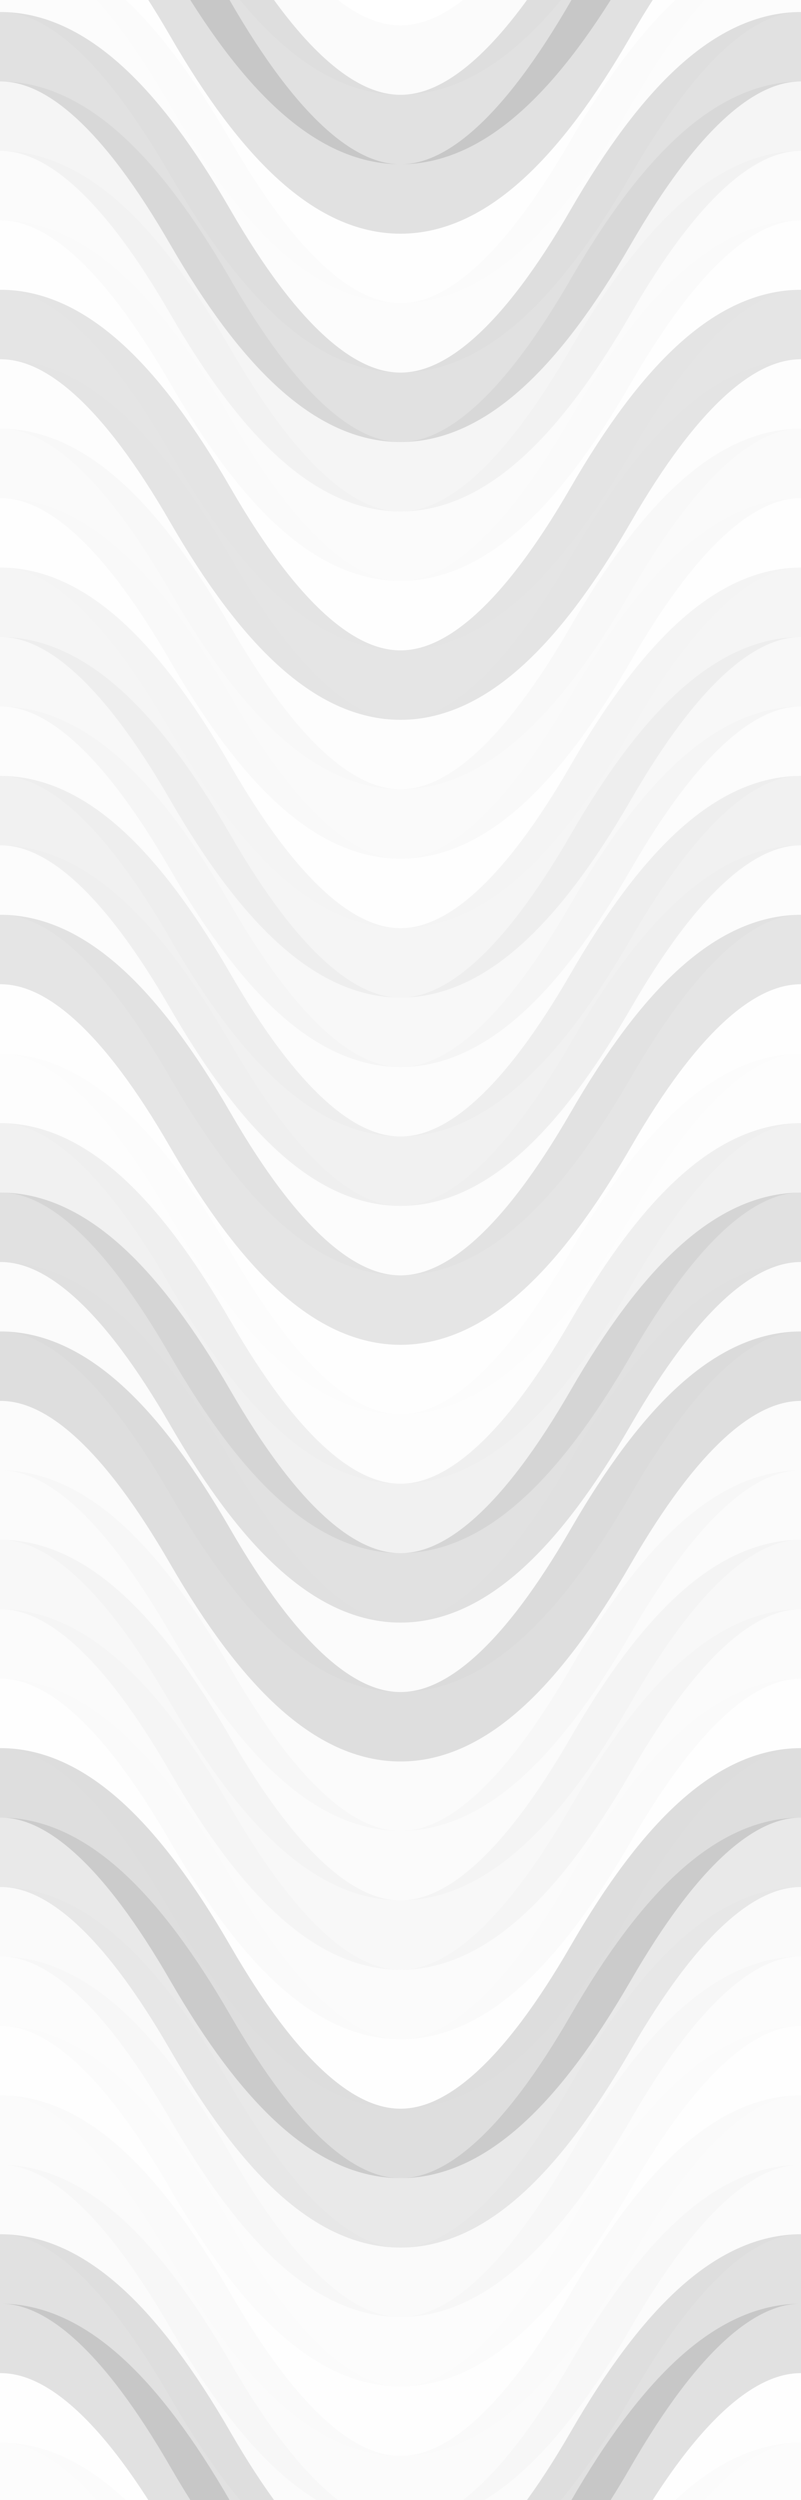 <svg xmlns="http://www.w3.org/2000/svg" width="300" height="936" viewbox="0 0 300 936" preserveAspectRatio="none"><rect x="0" y="0" width="100%" height="100%" fill="rgb(255, 255, 255)" /><path d="M0 90 C 52.5 0, 98 0, 150 90 S 248 180, 300 90 S 398 0, 450, 90" fill="none" stroke="#ddd" style="opacity:0.107;stroke-width:26px;" transform="translate(-75, -135)" /><path d="M0 90 C 52.5 0, 98 0, 150 90 S 248 180, 300 90 S 398 0, 450, 90" fill="none" stroke="#ddd" style="opacity:0.107;stroke-width:26px;" transform="translate(-75, 801)" /><path d="M0 90 C 52.5 0, 98 0, 150 90 S 248 180, 300 90 S 398 0, 450, 90" fill="none" stroke="#222" style="opacity:0.133;stroke-width:26px;" transform="translate(-75, -109)" /><path d="M0 90 C 52.5 0, 98 0, 150 90 S 248 180, 300 90 S 398 0, 450, 90" fill="none" stroke="#222" style="opacity:0.133;stroke-width:26px;" transform="translate(-75, 827)" /><path d="M0 90 C 52.5 0, 98 0, 150 90 S 248 180, 300 90 S 398 0, 450, 90" fill="none" stroke="#222" style="opacity:0.133;stroke-width:26px;" transform="translate(-75, -83)" /><path d="M0 90 C 52.5 0, 98 0, 150 90 S 248 180, 300 90 S 398 0, 450, 90" fill="none" stroke="#222" style="opacity:0.133;stroke-width:26px;" transform="translate(-75, 853)" /><path d="M0 90 C 52.5 0, 98 0, 150 90 S 248 180, 300 90 S 398 0, 450, 90" fill="none" stroke="#ddd" style="opacity:0.037;stroke-width:26px;" transform="translate(-75, -57)" /><path d="M0 90 C 52.5 0, 98 0, 150 90 S 248 180, 300 90 S 398 0, 450, 90" fill="none" stroke="#ddd" style="opacity:0.037;stroke-width:26px;" transform="translate(-75, 879)" /><path d="M0 90 C 52.5 0, 98 0, 150 90 S 248 180, 300 90 S 398 0, 450, 90" fill="none" stroke="#ddd" style="opacity:0.072;stroke-width:26px;" transform="translate(-75, -31)" /><path d="M0 90 C 52.5 0, 98 0, 150 90 S 248 180, 300 90 S 398 0, 450, 90" fill="none" stroke="#ddd" style="opacity:0.072;stroke-width:26px;" transform="translate(-75, 905)" /><path d="M0 90 C 52.5 0, 98 0, 150 90 S 248 180, 300 90 S 398 0, 450, 90" fill="none" stroke="#222" style="opacity:0.133;stroke-width:26px;" transform="translate(-75, -5)" /><path d="M0 90 C 52.5 0, 98 0, 150 90 S 248 180, 300 90 S 398 0, 450, 90" fill="none" stroke="#222" style="opacity:0.133;stroke-width:26px;" transform="translate(-75, 931)" /><path d="M0 90 C 52.5 0, 98 0, 150 90 S 248 180, 300 90 S 398 0, 450, 90" fill="none" stroke="#222" style="opacity:0.046;stroke-width:26px;" transform="translate(-75, 21)" /><path d="M0 90 C 52.5 0, 98 0, 150 90 S 248 180, 300 90 S 398 0, 450, 90" fill="none" stroke="#222" style="opacity:0.046;stroke-width:26px;" transform="translate(-75, 957)" /><path d="M0 90 C 52.5 0, 98 0, 150 90 S 248 180, 300 90 S 398 0, 450, 90" fill="none" stroke="#ddd" style="opacity:0.124;stroke-width:26px;" transform="translate(-75, 47)" /><path d="M0 90 C 52.5 0, 98 0, 150 90 S 248 180, 300 90 S 398 0, 450, 90" fill="none" stroke="#ddd" style="opacity:0.124;stroke-width:26px;" transform="translate(-75, 983)" /><path d="M0 90 C 52.5 0, 98 0, 150 90 S 248 180, 300 90 S 398 0, 450, 90" fill="none" stroke="#ddd" style="opacity:0.037;stroke-width:26px;" transform="translate(-75, 73)" /><path d="M0 90 C 52.5 0, 98 0, 150 90 S 248 180, 300 90 S 398 0, 450, 90" fill="none" stroke="#ddd" style="opacity:0.037;stroke-width:26px;" transform="translate(-75, 1009)" /><path d="M0 90 C 52.5 0, 98 0, 150 90 S 248 180, 300 90 S 398 0, 450, 90" fill="none" stroke="#222" style="opacity:0.115;stroke-width:26px;" transform="translate(-75, 99)" /><path d="M0 90 C 52.5 0, 98 0, 150 90 S 248 180, 300 90 S 398 0, 450, 90" fill="none" stroke="#222" style="opacity:0.115;stroke-width:26px;" transform="translate(-75, 1035)" /><path d="M0 90 C 52.5 0, 98 0, 150 90 S 248 180, 300 90 S 398 0, 450, 90" fill="none" stroke="#ddd" style="opacity:0.055;stroke-width:26px;" transform="translate(-75, 125)" /><path d="M0 90 C 52.5 0, 98 0, 150 90 S 248 180, 300 90 S 398 0, 450, 90" fill="none" stroke="#ddd" style="opacity:0.055;stroke-width:26px;" transform="translate(-75, 1061)" /><path d="M0 90 C 52.5 0, 98 0, 150 90 S 248 180, 300 90 S 398 0, 450, 90" fill="none" stroke="#ddd" style="opacity:0.141;stroke-width:26px;" transform="translate(-75, 151)" /><path d="M0 90 C 52.5 0, 98 0, 150 90 S 248 180, 300 90 S 398 0, 450, 90" fill="none" stroke="#ddd" style="opacity:0.141;stroke-width:26px;" transform="translate(-75, 1087)" /><path d="M0 90 C 52.5 0, 98 0, 150 90 S 248 180, 300 90 S 398 0, 450, 90" fill="none" stroke="#ddd" style="opacity:0.037;stroke-width:26px;" transform="translate(-75, 177)" /><path d="M0 90 C 52.5 0, 98 0, 150 90 S 248 180, 300 90 S 398 0, 450, 90" fill="none" stroke="#ddd" style="opacity:0.037;stroke-width:26px;" transform="translate(-75, 1113)" /><path d="M0 90 C 52.5 0, 98 0, 150 90 S 248 180, 300 90 S 398 0, 450, 90" fill="none" stroke="#222" style="opacity:0.046;stroke-width:26px;" transform="translate(-75, 203)" /><path d="M0 90 C 52.5 0, 98 0, 150 90 S 248 180, 300 90 S 398 0, 450, 90" fill="none" stroke="#222" style="opacity:0.046;stroke-width:26px;" transform="translate(-75, 1139)" /><path d="M0 90 C 52.5 0, 98 0, 150 90 S 248 180, 300 90 S 398 0, 450, 90" fill="none" stroke="#222" style="opacity:0.029;stroke-width:26px;" transform="translate(-75, 229)" /><path d="M0 90 C 52.5 0, 98 0, 150 90 S 248 180, 300 90 S 398 0, 450, 90" fill="none" stroke="#222" style="opacity:0.029;stroke-width:26px;" transform="translate(-75, 1165)" /><path d="M0 90 C 52.5 0, 98 0, 150 90 S 248 180, 300 90 S 398 0, 450, 90" fill="none" stroke="#ddd" style="opacity:0.072;stroke-width:26px;" transform="translate(-75, 255)" /><path d="M0 90 C 52.5 0, 98 0, 150 90 S 248 180, 300 90 S 398 0, 450, 90" fill="none" stroke="#ddd" style="opacity:0.072;stroke-width:26px;" transform="translate(-75, 1191)" /><path d="M0 90 C 52.5 0, 98 0, 150 90 S 248 180, 300 90 S 398 0, 450, 90" fill="none" stroke="#222" style="opacity:0.063;stroke-width:26px;" transform="translate(-75, 281)" /><path d="M0 90 C 52.5 0, 98 0, 150 90 S 248 180, 300 90 S 398 0, 450, 90" fill="none" stroke="#222" style="opacity:0.063;stroke-width:26px;" transform="translate(-75, 1217)" /><path d="M0 90 C 52.5 0, 98 0, 150 90 S 248 180, 300 90 S 398 0, 450, 90" fill="none" stroke="#ddd" style="opacity:0.089;stroke-width:26px;" transform="translate(-75, 307)" /><path d="M0 90 C 52.5 0, 98 0, 150 90 S 248 180, 300 90 S 398 0, 450, 90" fill="none" stroke="#ddd" style="opacity:0.089;stroke-width:26px;" transform="translate(-75, 1243)" /><path d="M0 90 C 52.5 0, 98 0, 150 90 S 248 180, 300 90 S 398 0, 450, 90" fill="none" stroke="#222" style="opacity:0.115;stroke-width:26px;" transform="translate(-75, 333)" /><path d="M0 90 C 52.5 0, 98 0, 150 90 S 248 180, 300 90 S 398 0, 450, 90" fill="none" stroke="#222" style="opacity:0.115;stroke-width:26px;" transform="translate(-75, 1269)" /><path d="M0 90 C 52.5 0, 98 0, 150 90 S 248 180, 300 90 S 398 0, 450, 90" fill="none" stroke="#ddd" style="opacity:0.037;stroke-width:26px;" transform="translate(-75, 359)" /><path d="M0 90 C 52.5 0, 98 0, 150 90 S 248 180, 300 90 S 398 0, 450, 90" fill="none" stroke="#ddd" style="opacity:0.037;stroke-width:26px;" transform="translate(-75, 1295)" /><path d="M0 90 C 52.5 0, 98 0, 150 90 S 248 180, 300 90 S 398 0, 450, 90" fill="none" stroke="#ddd" style="opacity:0.055;stroke-width:26px;" transform="translate(-75, 385)" /><path d="M0 90 C 52.5 0, 98 0, 150 90 S 248 180, 300 90 S 398 0, 450, 90" fill="none" stroke="#ddd" style="opacity:0.055;stroke-width:26px;" transform="translate(-75, 1321)" /><path d="M0 90 C 52.5 0, 98 0, 150 90 S 248 180, 300 90 S 398 0, 450, 90" fill="none" stroke="#222" style="opacity:0.063;stroke-width:26px;" transform="translate(-75, 411)" /><path d="M0 90 C 52.5 0, 98 0, 150 90 S 248 180, 300 90 S 398 0, 450, 90" fill="none" stroke="#222" style="opacity:0.063;stroke-width:26px;" transform="translate(-75, 1347)" /><path d="M0 90 C 52.5 0, 98 0, 150 90 S 248 180, 300 90 S 398 0, 450, 90" fill="none" stroke="#222" style="opacity:0.133;stroke-width:26px;" transform="translate(-75, 437)" /><path d="M0 90 C 52.5 0, 98 0, 150 90 S 248 180, 300 90 S 398 0, 450, 90" fill="none" stroke="#222" style="opacity:0.133;stroke-width:26px;" transform="translate(-75, 1373)" /><path d="M0 90 C 52.5 0, 98 0, 150 90 S 248 180, 300 90 S 398 0, 450, 90" fill="none" stroke="#ddd" style="opacity:0.107;stroke-width:26px;" transform="translate(-75, 463)" /><path d="M0 90 C 52.5 0, 98 0, 150 90 S 248 180, 300 90 S 398 0, 450, 90" fill="none" stroke="#ddd" style="opacity:0.107;stroke-width:26px;" transform="translate(-75, 1399)" /><path d="M0 90 C 52.5 0, 98 0, 150 90 S 248 180, 300 90 S 398 0, 450, 90" fill="none" stroke="#222" style="opacity:0.15;stroke-width:26px;" transform="translate(-75, 489)" /><path d="M0 90 C 52.5 0, 98 0, 150 90 S 248 180, 300 90 S 398 0, 450, 90" fill="none" stroke="#222" style="opacity:0.15;stroke-width:26px;" transform="translate(-75, 1425)" /><path d="M0 90 C 52.5 0, 98 0, 150 90 S 248 180, 300 90 S 398 0, 450, 90" fill="none" stroke="#ddd" style="opacity:0.124;stroke-width:26px;" transform="translate(-75, 515)" /><path d="M0 90 C 52.5 0, 98 0, 150 90 S 248 180, 300 90 S 398 0, 450, 90" fill="none" stroke="#ddd" style="opacity:0.124;stroke-width:26px;" transform="translate(-75, 1451)" /><path d="M0 90 C 52.5 0, 98 0, 150 90 S 248 180, 300 90 S 398 0, 450, 90" fill="none" stroke="#ddd" style="opacity:0.107;stroke-width:26px;" transform="translate(-75, 541)" /><path d="M0 90 C 52.5 0, 98 0, 150 90 S 248 180, 300 90 S 398 0, 450, 90" fill="none" stroke="#ddd" style="opacity:0.107;stroke-width:26px;" transform="translate(-75, 1477)" /><path d="M0 90 C 52.5 0, 98 0, 150 90 S 248 180, 300 90 S 398 0, 450, 90" fill="none" stroke="#222" style="opacity:0.029;stroke-width:26px;" transform="translate(-75, 567)" /><path d="M0 90 C 52.5 0, 98 0, 150 90 S 248 180, 300 90 S 398 0, 450, 90" fill="none" stroke="#222" style="opacity:0.029;stroke-width:26px;" transform="translate(-75, 1503)" /><path d="M0 90 C 52.5 0, 98 0, 150 90 S 248 180, 300 90 S 398 0, 450, 90" fill="none" stroke="#ddd" style="opacity:0.107;stroke-width:26px;" transform="translate(-75, 593)" /><path d="M0 90 C 52.5 0, 98 0, 150 90 S 248 180, 300 90 S 398 0, 450, 90" fill="none" stroke="#ddd" style="opacity:0.107;stroke-width:26px;" transform="translate(-75, 1529)" /><path d="M0 90 C 52.5 0, 98 0, 150 90 S 248 180, 300 90 S 398 0, 450, 90" fill="none" stroke="#ddd" style="opacity:0.02;stroke-width:26px;" transform="translate(-75, 619)" /><path d="M0 90 C 52.5 0, 98 0, 150 90 S 248 180, 300 90 S 398 0, 450, 90" fill="none" stroke="#ddd" style="opacity:0.02;stroke-width:26px;" transform="translate(-75, 1555)" /><path d="M0 90 C 52.5 0, 98 0, 150 90 S 248 180, 300 90 S 398 0, 450, 90" fill="none" stroke="#222" style="opacity:0.15;stroke-width:26px;" transform="translate(-75, 645)" /><path d="M0 90 C 52.5 0, 98 0, 150 90 S 248 180, 300 90 S 398 0, 450, 90" fill="none" stroke="#222" style="opacity:0.15;stroke-width:26px;" transform="translate(-75, 1581)" /><path d="M0 90 C 52.5 0, 98 0, 150 90 S 248 180, 300 90 S 398 0, 450, 90" fill="none" stroke="#222" style="opacity:0.098;stroke-width:26px;" transform="translate(-75, 671)" /><path d="M0 90 C 52.5 0, 98 0, 150 90 S 248 180, 300 90 S 398 0, 450, 90" fill="none" stroke="#222" style="opacity:0.098;stroke-width:26px;" transform="translate(-75, 1607)" /><path d="M0 90 C 52.5 0, 98 0, 150 90 S 248 180, 300 90 S 398 0, 450, 90" fill="none" stroke="#ddd" style="opacity:0.141;stroke-width:26px;" transform="translate(-75, 697)" /><path d="M0 90 C 52.5 0, 98 0, 150 90 S 248 180, 300 90 S 398 0, 450, 90" fill="none" stroke="#ddd" style="opacity:0.141;stroke-width:26px;" transform="translate(-75, 1633)" /><path d="M0 90 C 52.5 0, 98 0, 150 90 S 248 180, 300 90 S 398 0, 450, 90" fill="none" stroke="#ddd" style="opacity:0.072;stroke-width:26px;" transform="translate(-75, 723)" /><path d="M0 90 C 52.5 0, 98 0, 150 90 S 248 180, 300 90 S 398 0, 450, 90" fill="none" stroke="#ddd" style="opacity:0.072;stroke-width:26px;" transform="translate(-75, 1659)" /><path d="M0 90 C 52.5 0, 98 0, 150 90 S 248 180, 300 90 S 398 0, 450, 90" fill="none" stroke="#ddd" style="opacity:0.02;stroke-width:26px;" transform="translate(-75, 749)" /><path d="M0 90 C 52.5 0, 98 0, 150 90 S 248 180, 300 90 S 398 0, 450, 90" fill="none" stroke="#ddd" style="opacity:0.02;stroke-width:26px;" transform="translate(-75, 1685)" /><path d="M0 90 C 52.5 0, 98 0, 150 90 S 248 180, 300 90 S 398 0, 450, 90" fill="none" stroke="#ddd" style="opacity:0.124;stroke-width:26px;" transform="translate(-75, 775)" /><path d="M0 90 C 52.5 0, 98 0, 150 90 S 248 180, 300 90 S 398 0, 450, 90" fill="none" stroke="#ddd" style="opacity:0.124;stroke-width:26px;" transform="translate(-75, 1711)" /></svg>